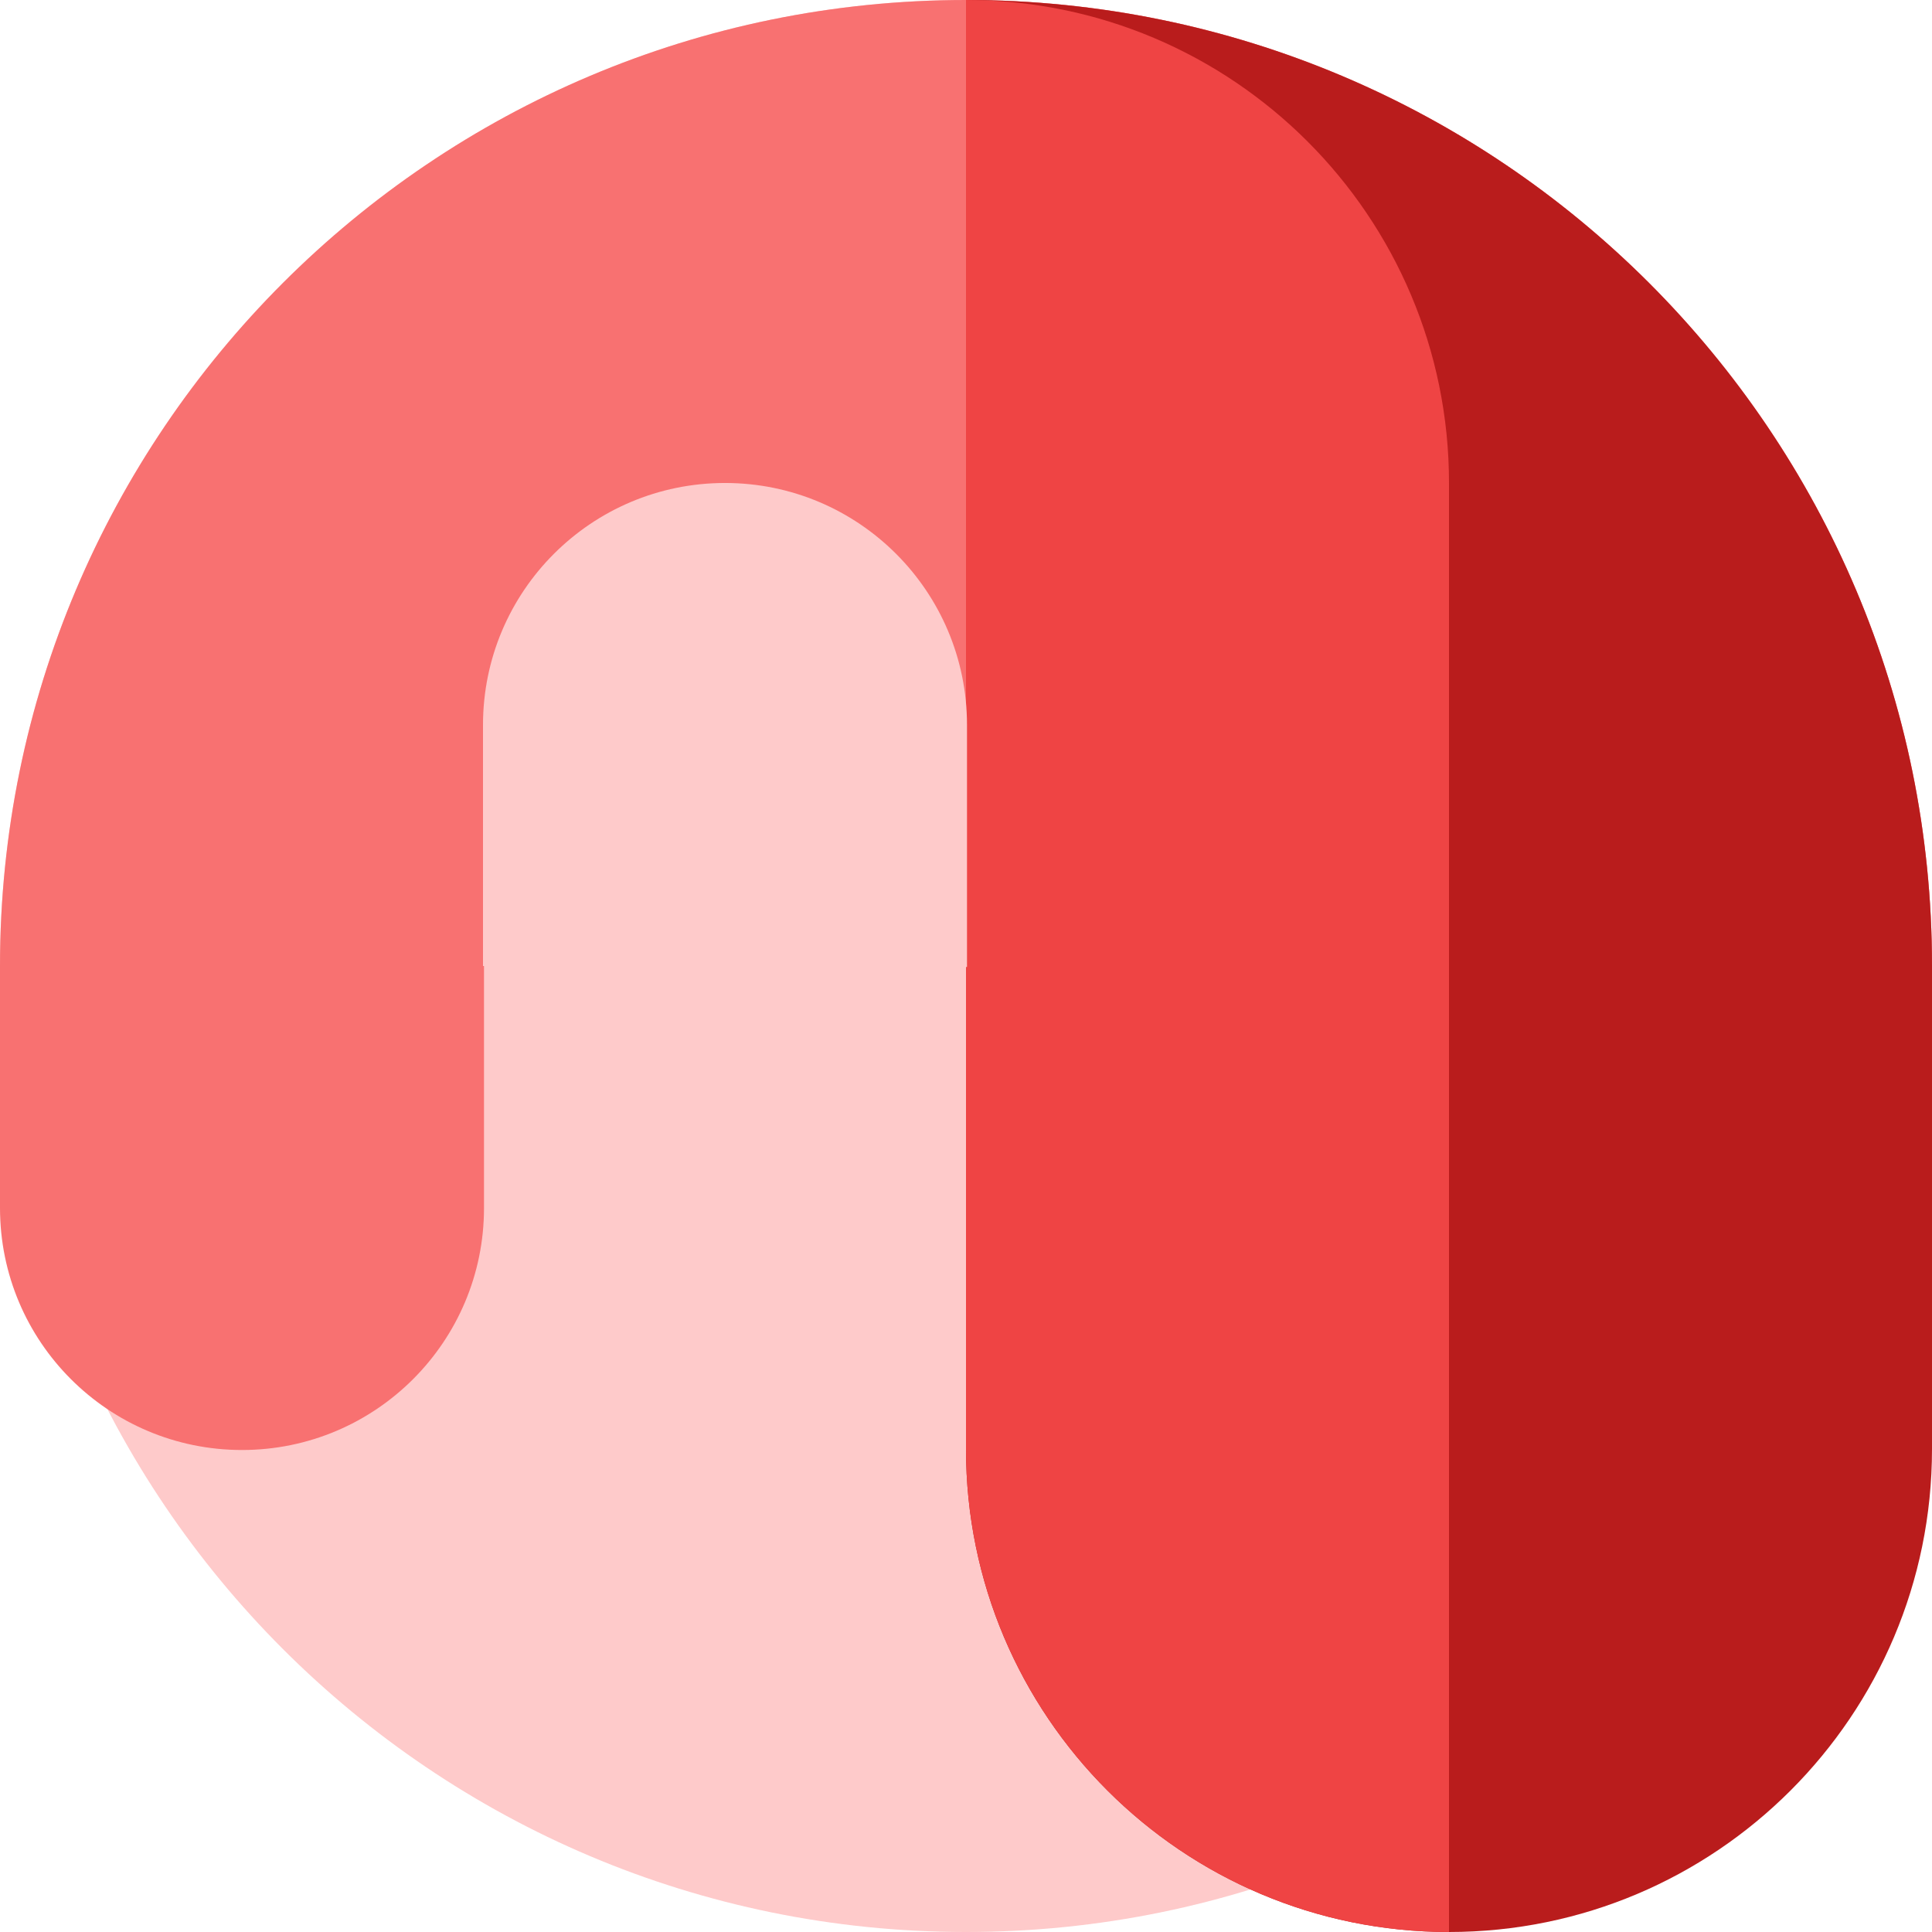 <?xml version="1.0" encoding="utf-8"?>
<svg xmlns="http://www.w3.org/2000/svg" width="260" height="260" viewBox="0 0 260 260" fill="none">
<path d="M0 130C0 58.203 58.203 0 130 0C201.797 0 260 58.203 260 130C260 201.797 201.797 260 130 260C58.203 260 0 201.797 0 130Z" fill="#FECACA"/>
<path d="M0 130C0 58.203 58.203 0 130 0C201.797 0 260 58.203 260 130L0 130Z" fill="#F87171"/>
<path d="M130 0C201.797 0 260 58.203 260 130V195C260 230.899 230.899 260 195 260C159.101 260 130 230.899 130 195L130 0Z" fill="#B91C1C"/>
<path d="M130 0C165.899 0 195 29.102 195 65L195 260C159.101 260 130 230.899 130 195L130 0Z" fill="#EF4444"/>
<path d="M130.135 130.133L65 130.133L65 97.565C65 79.579 79.581 64.998 97.567 64.998C115.554 64.998 130.135 79.579 130.135 97.565L130.135 130.133Z" fill="#FECACA"/>
<path d="M0 130H65.135L65.135 162.567C65.135 180.554 50.554 195.135 32.568 195.135C14.581 195.135 0 180.554 0 162.567L0 130Z" fill="#F87171"/>
</svg>